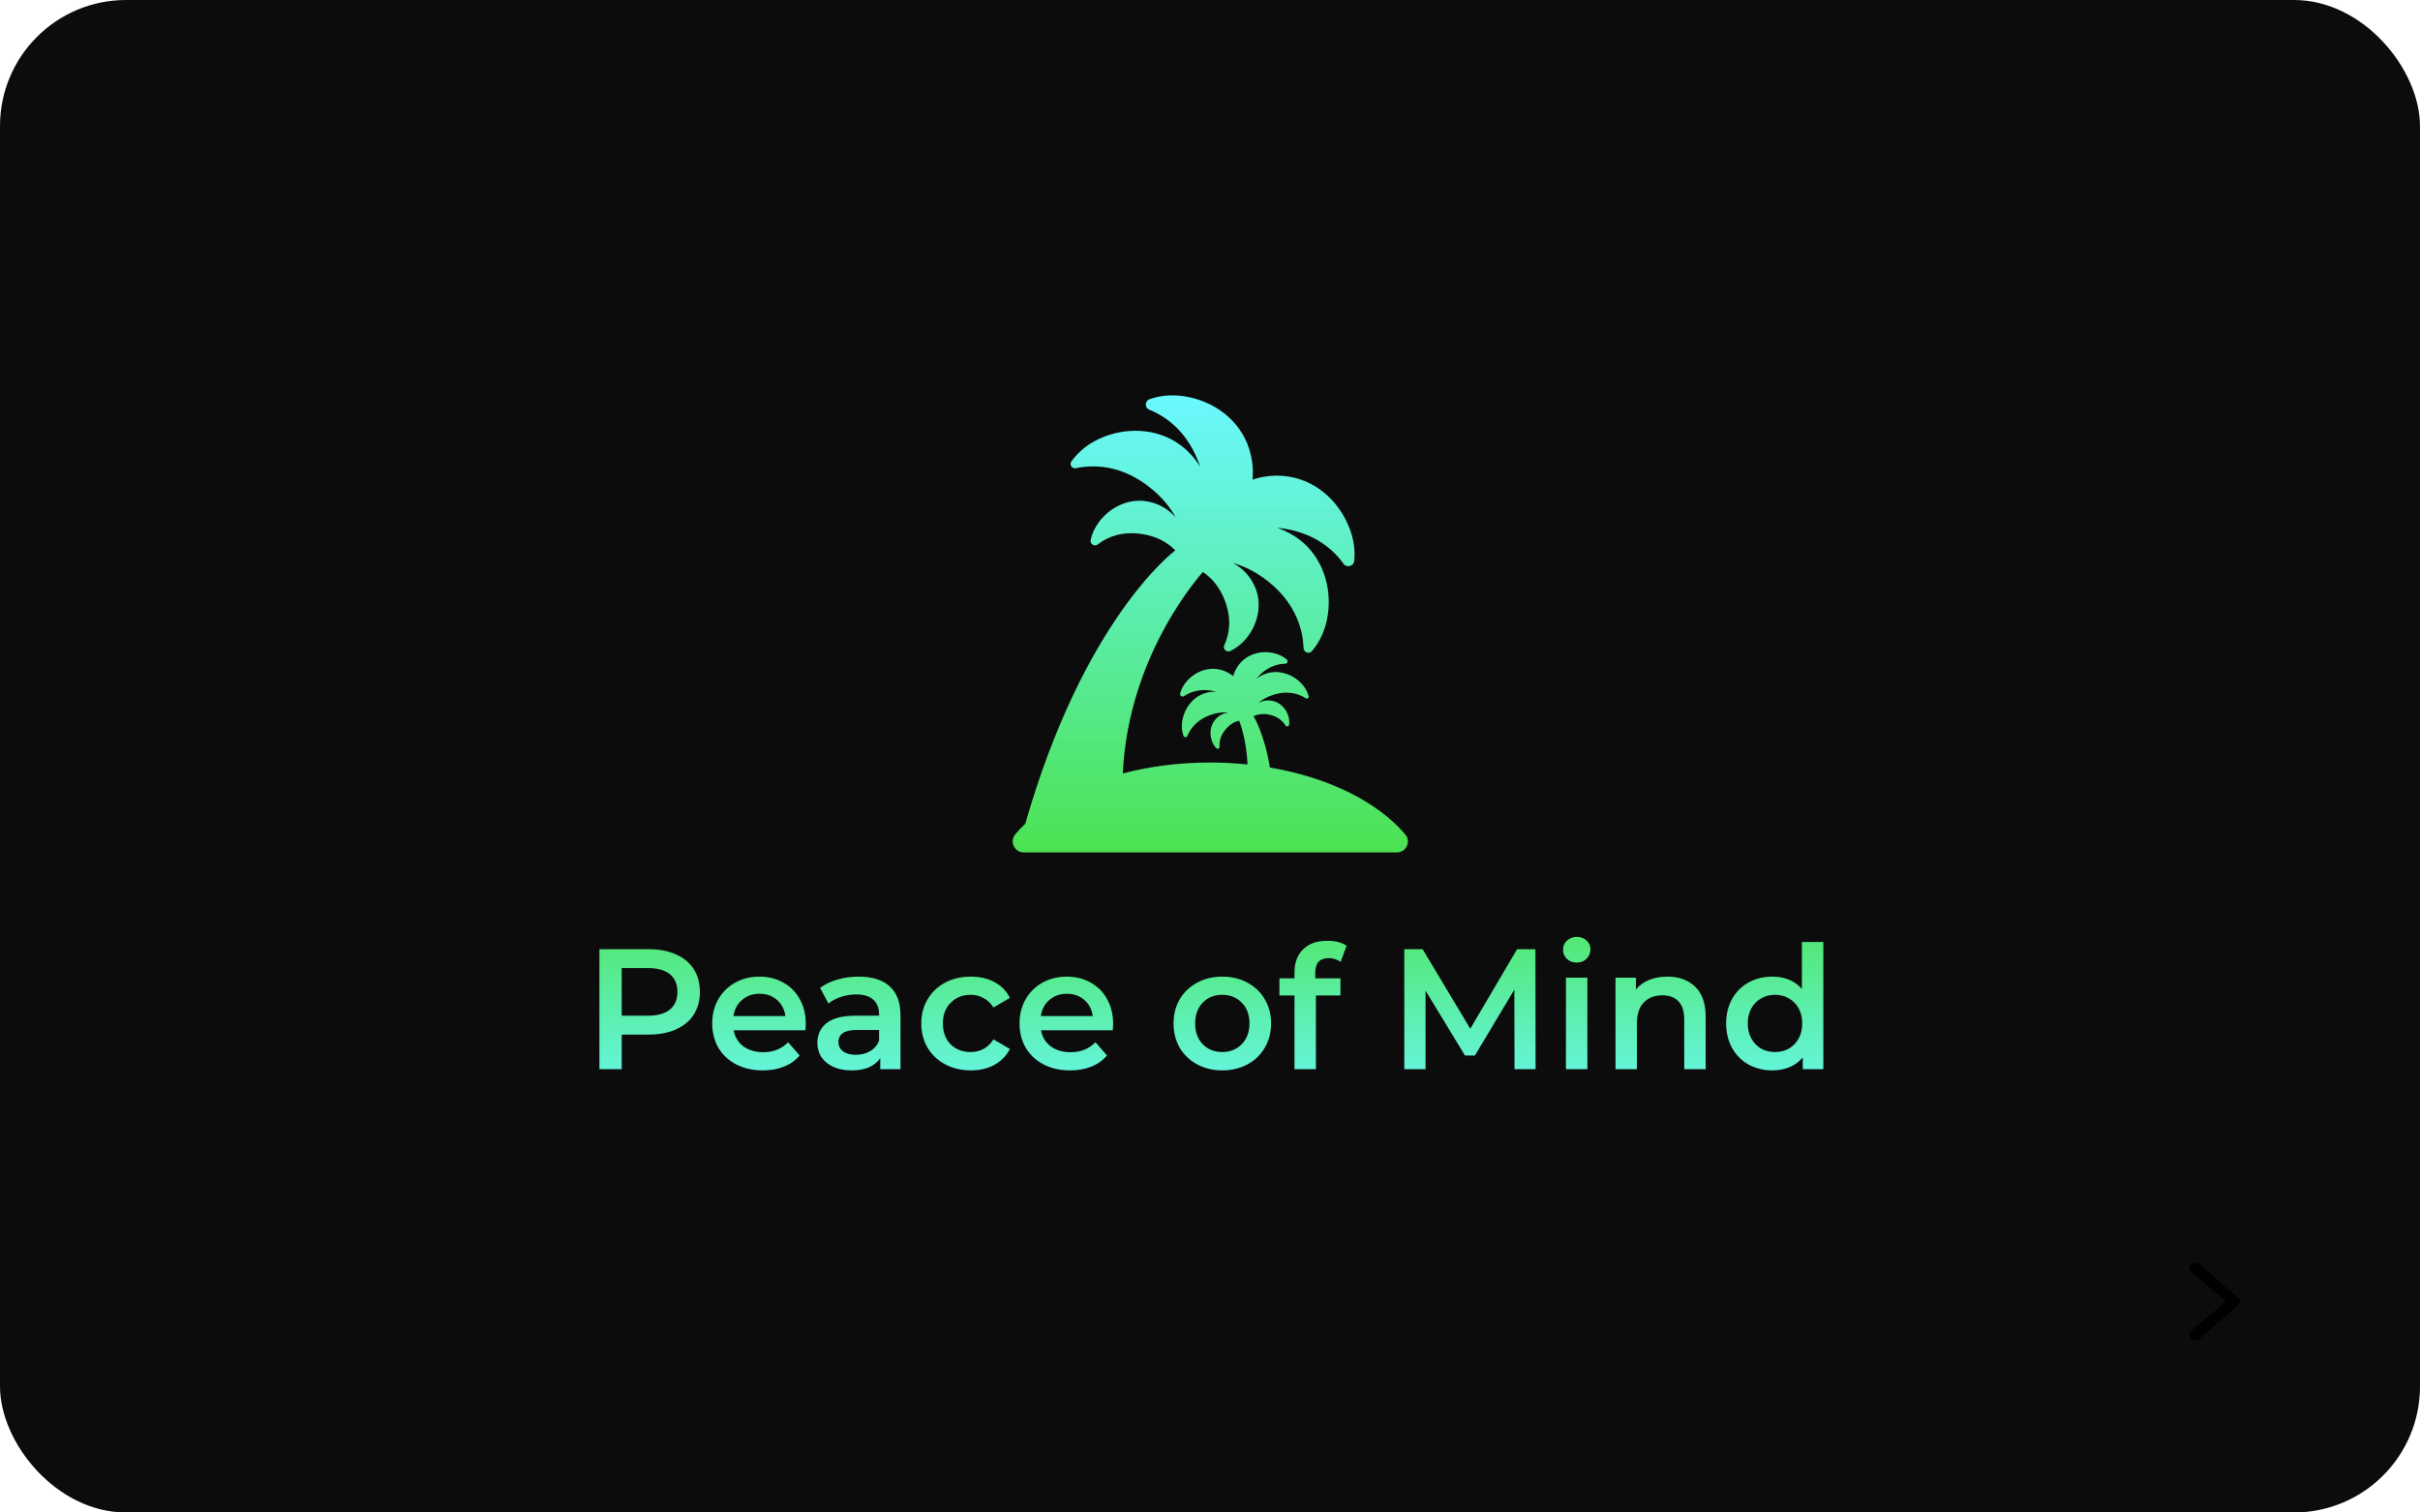 <svg width="480" height="300" viewBox="0 0 480 300" fill="none" xmlns="http://www.w3.org/2000/svg">
<g clip-path="url(#clip0_4416_24656)">
<rect width="480" height="300" rx="25" fill="#0C0C0D"/>
<g clip-path="url(#clip1_4416_24656)">
<path d="M278.759 165.538C273.338 159.124 263.624 154.233 251.884 152.237C250.736 145.362 248.686 142.149 248.633 142.06C249.527 141.641 250.605 141.498 251.837 141.77C253.339 142.108 254.364 142.904 254.985 143.913C255.166 144.207 255.627 144.108 255.681 143.766C255.758 143.266 255.734 142.72 255.563 142.114C255.134 140.606 253.96 139.353 252.431 139.023C251.432 138.81 250.438 138.975 249.6 139.42C250.377 138.749 251.344 138.2 252.522 137.817C255.065 137.003 257.282 137.4 259.006 138.5C259.298 138.685 259.656 138.417 259.562 138.083C259.274 137.048 258.704 136.033 257.647 135.101C255.867 133.536 253.39 132.857 251.14 133.602C250.414 133.842 249.755 134.2 249.181 134.643C249.223 134.589 249.268 134.533 249.31 134.482C250.969 132.533 252.961 131.691 254.926 131.643C255.353 131.633 255.544 131.079 255.216 130.803C254.519 130.223 253.66 129.766 252.546 129.527C250.039 128.993 247.401 129.744 245.808 131.75C245.236 132.467 244.838 133.276 244.608 134.11C243.933 133.564 243.142 133.141 242.256 132.891C239.793 132.191 237.212 133.121 235.488 135.014C234.743 135.831 234.312 136.683 234.084 137.535C233.965 137.974 234.469 138.329 234.849 138.079C236.464 136.999 238.551 136.538 241.009 137.146C241.076 137.165 241.142 137.183 241.209 137.199C240.484 137.171 239.741 137.267 239.008 137.495C236.746 138.2 235.129 140.195 234.594 142.505C234.288 143.836 234.4 144.966 234.745 145.952C234.87 146.309 235.363 146.317 235.51 145.967C236.287 144.104 237.842 142.529 240.345 141.724C241.523 141.345 242.63 141.228 243.651 141.319C242.707 141.444 241.805 141.891 241.12 142.648C240.067 143.808 239.846 145.507 240.377 146.984C240.589 147.58 240.895 148.041 241.253 148.405C241.491 148.649 241.92 148.462 241.895 148.123C241.805 146.937 242.177 145.705 243.2 144.553C243.988 143.669 244.886 143.101 245.796 142.974C245.794 142.974 247.236 146.516 247.437 151.627C245.035 151.381 242.568 151.243 240.049 151.243C233.881 151.243 228.015 152.012 222.707 153.405C223.808 129.422 238.567 113.534 238.585 113.455C240.403 114.657 241.938 116.496 242.931 119.081C244.225 122.438 244.002 125.479 242.832 127.99C242.496 128.709 243.283 129.47 244.006 129.134C245.087 128.634 246.13 127.877 247.087 126.754C249.457 123.971 250.377 120.074 249.032 116.677C248.154 114.46 246.547 112.746 244.598 111.691C246.902 112.331 249.225 113.497 251.487 115.29C256.29 119.106 258.39 123.834 258.555 128.532C258.587 129.414 259.669 129.81 260.236 129.13C261.799 127.263 262.977 124.883 263.4 121.723C264.135 116.238 262.248 110.555 257.888 107.148C256.477 106.043 254.934 105.227 253.325 104.687C253.486 104.703 253.644 104.72 253.807 104.736C259.671 105.422 263.855 108.143 266.493 111.832C267.109 112.692 268.505 112.325 268.605 111.274C268.809 109.224 268.563 107.011 267.609 104.611C265.404 99.057 260.534 94.909 254.576 94.405C252.439 94.224 250.359 94.494 248.436 95.132C248.625 93.114 248.414 91.034 247.757 88.996C245.923 83.306 240.784 79.498 234.876 78.599C232.256 78.201 229.994 78.487 228.003 79.186C227.062 79.516 227.018 80.885 227.942 81.258C232.197 82.975 235.854 86.447 237.872 92.073C237.928 92.226 237.979 92.379 238.029 92.53C237.139 91.085 235.995 89.764 234.6 88.642C230.296 85.164 224.332 84.609 219.157 86.562C216.082 87.722 214.001 89.478 212.525 91.497C212.048 92.148 212.608 93.028 213.397 92.863C218.073 91.888 223.234 92.832 228.112 96.713C230.373 98.509 232.036 100.505 233.18 102.609C231.714 100.944 229.678 99.768 227.32 99.417C223.706 98.874 220.117 100.648 217.942 103.59C217.07 104.766 216.573 105.944 216.327 107.102C216.16 107.889 217.088 108.489 217.723 107.994C219.904 106.298 222.807 105.402 226.36 105.902C229.278 106.314 231.517 107.511 233.122 109.162C232.836 109.407 215.03 122.694 203.363 163.377C202.652 164.052 201.99 164.755 201.383 165.474C200.187 166.891 201.198 169.072 203.047 169.072H277.075C278.896 169.082 279.937 166.933 278.759 165.538Z" fill="url(#paint0_linear_4416_24656)"/>
</g>
<path d="M128.688 188.272C130.751 188.272 132.542 188.612 134.06 189.292C135.602 189.972 136.78 190.946 137.596 192.216C138.412 193.485 138.82 194.992 138.82 196.738C138.82 198.46 138.412 199.968 137.596 201.26C136.78 202.529 135.602 203.504 134.06 204.184C132.542 204.864 130.751 205.204 128.688 205.204H123.316V212.072H118.896V188.272H128.688ZM128.484 201.464C130.411 201.464 131.873 201.056 132.87 200.24C133.868 199.424 134.366 198.256 134.366 196.738C134.366 195.219 133.868 194.052 132.87 193.236C131.873 192.42 130.411 192.012 128.484 192.012H123.316V201.464H128.484ZM159.828 203.096C159.828 203.39 159.805 203.81 159.76 204.354H145.514C145.763 205.691 146.409 206.756 147.452 207.55C148.517 208.32 149.832 208.706 151.396 208.706C153.39 208.706 155.034 208.048 156.326 206.734L158.604 209.352C157.788 210.326 156.756 211.063 155.51 211.562C154.263 212.06 152.858 212.31 151.294 212.31C149.299 212.31 147.542 211.913 146.024 211.12C144.505 210.326 143.326 209.227 142.488 207.822C141.672 206.394 141.264 204.784 141.264 202.994C141.264 201.226 141.66 199.639 142.454 198.234C143.27 196.806 144.392 195.695 145.82 194.902C147.248 194.108 148.857 193.712 150.648 193.712C152.416 193.712 153.991 194.108 155.374 194.902C156.779 195.672 157.867 196.772 158.638 198.2C159.431 199.605 159.828 201.237 159.828 203.096ZM150.648 197.112C149.288 197.112 148.132 197.52 147.18 198.336C146.25 199.129 145.684 200.194 145.48 201.532H155.782C155.6 200.217 155.045 199.152 154.116 198.336C153.186 197.52 152.03 197.112 150.648 197.112ZM170.348 193.712C173.023 193.712 175.063 194.358 176.468 195.65C177.896 196.919 178.61 198.846 178.61 201.43V212.072H174.598V209.862C174.077 210.655 173.329 211.267 172.354 211.698C171.402 212.106 170.246 212.31 168.886 212.31C167.526 212.31 166.336 212.083 165.316 211.63C164.296 211.154 163.503 210.508 162.936 209.692C162.392 208.853 162.12 207.912 162.12 206.87C162.12 205.238 162.721 203.934 163.922 202.96C165.146 201.962 167.061 201.464 169.668 201.464H174.36V201.192C174.36 199.922 173.975 198.948 173.204 198.268C172.456 197.588 171.334 197.248 169.838 197.248C168.818 197.248 167.809 197.406 166.812 197.724C165.837 198.041 165.01 198.483 164.33 199.05L162.664 195.956C163.616 195.23 164.761 194.675 166.098 194.29C167.435 193.904 168.852 193.712 170.348 193.712ZM169.77 209.216C170.835 209.216 171.776 208.978 172.592 208.502C173.431 208.003 174.02 207.3 174.36 206.394V204.286H169.974C167.526 204.286 166.302 205.09 166.302 206.7C166.302 207.47 166.608 208.082 167.22 208.536C167.832 208.989 168.682 209.216 169.77 209.216ZM192.56 212.31C190.679 212.31 188.99 211.913 187.494 211.12C185.998 210.326 184.831 209.227 183.992 207.822C183.154 206.394 182.734 204.784 182.734 202.994C182.734 201.203 183.154 199.605 183.992 198.2C184.831 196.794 185.987 195.695 187.46 194.902C188.956 194.108 190.656 193.712 192.56 193.712C194.351 193.712 195.915 194.074 197.252 194.8C198.612 195.525 199.632 196.568 200.312 197.928L197.048 199.832C196.527 198.993 195.87 198.37 195.076 197.962C194.306 197.531 193.456 197.316 192.526 197.316C190.94 197.316 189.625 197.837 188.582 198.88C187.54 199.9 187.018 201.271 187.018 202.994C187.018 204.716 187.528 206.099 188.548 207.142C189.591 208.162 190.917 208.672 192.526 208.672C193.456 208.672 194.306 208.468 195.076 208.06C195.87 207.629 196.527 206.994 197.048 206.156L200.312 208.06C199.61 209.42 198.578 210.474 197.218 211.222C195.881 211.947 194.328 212.31 192.56 212.31ZM220.789 203.096C220.789 203.39 220.766 203.81 220.721 204.354H206.475C206.724 205.691 207.37 206.756 208.413 207.55C209.478 208.32 210.793 208.706 212.357 208.706C214.351 208.706 215.995 208.048 217.287 206.734L219.565 209.352C218.749 210.326 217.717 211.063 216.471 211.562C215.224 212.06 213.819 212.31 212.255 212.31C210.26 212.31 208.503 211.913 206.985 211.12C205.466 210.326 204.287 209.227 203.449 207.822C202.633 206.394 202.225 204.784 202.225 202.994C202.225 201.226 202.621 199.639 203.415 198.234C204.231 196.806 205.353 195.695 206.781 194.902C208.209 194.108 209.818 193.712 211.609 193.712C213.377 193.712 214.952 194.108 216.335 194.902C217.74 195.672 218.828 196.772 219.599 198.2C220.392 199.605 220.789 201.237 220.789 203.096ZM211.609 197.112C210.249 197.112 209.093 197.52 208.141 198.336C207.211 199.129 206.645 200.194 206.441 201.532H216.743C216.561 200.217 216.006 199.152 215.077 198.336C214.147 197.52 212.991 197.112 211.609 197.112ZM242.427 212.31C240.591 212.31 238.937 211.913 237.463 211.12C235.99 210.326 234.834 209.227 233.995 207.822C233.179 206.394 232.771 204.784 232.771 202.994C232.771 201.203 233.179 199.605 233.995 198.2C234.834 196.794 235.99 195.695 237.463 194.902C238.937 194.108 240.591 193.712 242.427 193.712C244.286 193.712 245.952 194.108 247.425 194.902C248.899 195.695 250.043 196.794 250.859 198.2C251.698 199.605 252.117 201.203 252.117 202.994C252.117 204.784 251.698 206.394 250.859 207.822C250.043 209.227 248.899 210.326 247.425 211.12C245.952 211.913 244.286 212.31 242.427 212.31ZM242.427 208.672C243.991 208.672 245.283 208.15 246.303 207.108C247.323 206.065 247.833 204.694 247.833 202.994C247.833 201.294 247.323 199.922 246.303 198.88C245.283 197.837 243.991 197.316 242.427 197.316C240.863 197.316 239.571 197.837 238.551 198.88C237.554 199.922 237.055 201.294 237.055 202.994C237.055 204.694 237.554 206.065 238.551 207.108C239.571 208.15 240.863 208.672 242.427 208.672ZM263.56 190.04C261.769 190.04 260.874 191.014 260.874 192.964V194.052H265.872V197.452H261.01V212.072H256.76V197.452H253.768V194.052H256.76V192.896C256.76 190.946 257.326 189.416 258.46 188.306C259.593 187.172 261.191 186.606 263.254 186.606C264.886 186.606 266.166 186.934 267.096 187.592L265.906 190.788C265.18 190.289 264.398 190.04 263.56 190.04ZM300.399 212.072L300.365 196.296L292.545 209.352H290.573L282.753 196.5V212.072H278.537V188.272H282.175L291.627 204.048L300.909 188.272H304.547L304.581 212.072H300.399ZM310.601 193.916H314.851V212.072H310.601V193.916ZM312.743 190.924C311.973 190.924 311.327 190.686 310.805 190.21C310.284 189.711 310.023 189.099 310.023 188.374C310.023 187.648 310.284 187.048 310.805 186.572C311.327 186.073 311.973 185.824 312.743 185.824C313.514 185.824 314.16 186.062 314.681 186.538C315.203 186.991 315.463 187.569 315.463 188.272C315.463 189.02 315.203 189.654 314.681 190.176C314.183 190.674 313.537 190.924 312.743 190.924ZM330.732 193.712C333.021 193.712 334.857 194.38 336.24 195.718C337.622 197.055 338.314 199.038 338.314 201.668V212.072H334.064V202.212C334.064 200.625 333.69 199.435 332.942 198.642C332.194 197.826 331.128 197.418 329.746 197.418C328.182 197.418 326.946 197.894 326.04 198.846C325.133 199.775 324.68 201.124 324.68 202.892V212.072H320.43V193.916H324.476V196.262C325.178 195.423 326.062 194.788 327.128 194.358C328.193 193.927 329.394 193.712 330.732 193.712ZM361.653 186.844V212.072H357.573V209.726C356.87 210.587 355.998 211.233 354.955 211.664C353.935 212.094 352.802 212.31 351.555 212.31C349.81 212.31 348.234 211.924 346.829 211.154C345.446 210.383 344.358 209.295 343.565 207.89C342.772 206.462 342.375 204.83 342.375 202.994C342.375 201.158 342.772 199.537 343.565 198.132C344.358 196.726 345.446 195.638 346.829 194.868C348.234 194.097 349.81 193.712 351.555 193.712C352.756 193.712 353.856 193.916 354.853 194.324C355.85 194.732 356.7 195.344 357.403 196.16V186.844H361.653ZM352.065 208.672C353.085 208.672 354.003 208.445 354.819 207.992C355.635 207.516 356.281 206.847 356.757 205.986C357.233 205.124 357.471 204.127 357.471 202.994C357.471 201.86 357.233 200.863 356.757 200.002C356.281 199.14 355.635 198.483 354.819 198.03C354.003 197.554 353.085 197.316 352.065 197.316C351.045 197.316 350.127 197.554 349.311 198.03C348.495 198.483 347.849 199.14 347.373 200.002C346.897 200.863 346.659 201.86 346.659 202.994C346.659 204.127 346.897 205.124 347.373 205.986C347.849 206.847 348.495 207.516 349.311 207.992C350.127 208.445 351.045 208.672 352.065 208.672Z" fill="url(#paint1_linear_4416_24656)"/>
<path fill-rule="evenodd" clip-rule="evenodd" d="M436.291 250.74L443.9 257.387C444.367 257.795 444.367 258.457 443.9 258.865L436.291 265.512C435.824 265.92 435.067 265.92 434.6 265.512C434.133 265.104 434.133 264.443 434.6 264.035L441.523 258.126L434.6 252.217C434.133 251.809 434.133 251.147 434.6 250.74C435.067 250.332 435.824 250.332 436.291 250.74Z" fill="black"/>
</g>
<defs>
<linearGradient id="paint0_linear_4416_24656" x1="240.062" y1="78.418" x2="240.062" y2="169.072" gradientUnits="userSpaceOnUse">
<stop stop-color="#6AF8FF"/>
<stop offset="1" stop-color="#4CE251"/>
</linearGradient>
<linearGradient id="paint1_linear_4416_24656" x1="240.062" y1="179.072" x2="240.062" y2="220.072" gradientUnits="userSpaceOnUse">
<stop stop-color="#4FE45B"/>
<stop offset="1" stop-color="#69F8F7"/>
</linearGradient>
<clipPath id="clip0_4416_24656">
<rect width="480" height="300" rx="25" fill="white"/>
</clipPath>
<clipPath id="clip1_4416_24656">
<rect width="90.642" height="90.642" fill="white" transform="translate(194.742 78.43)"/>
</clipPath>
</defs>
</svg>
